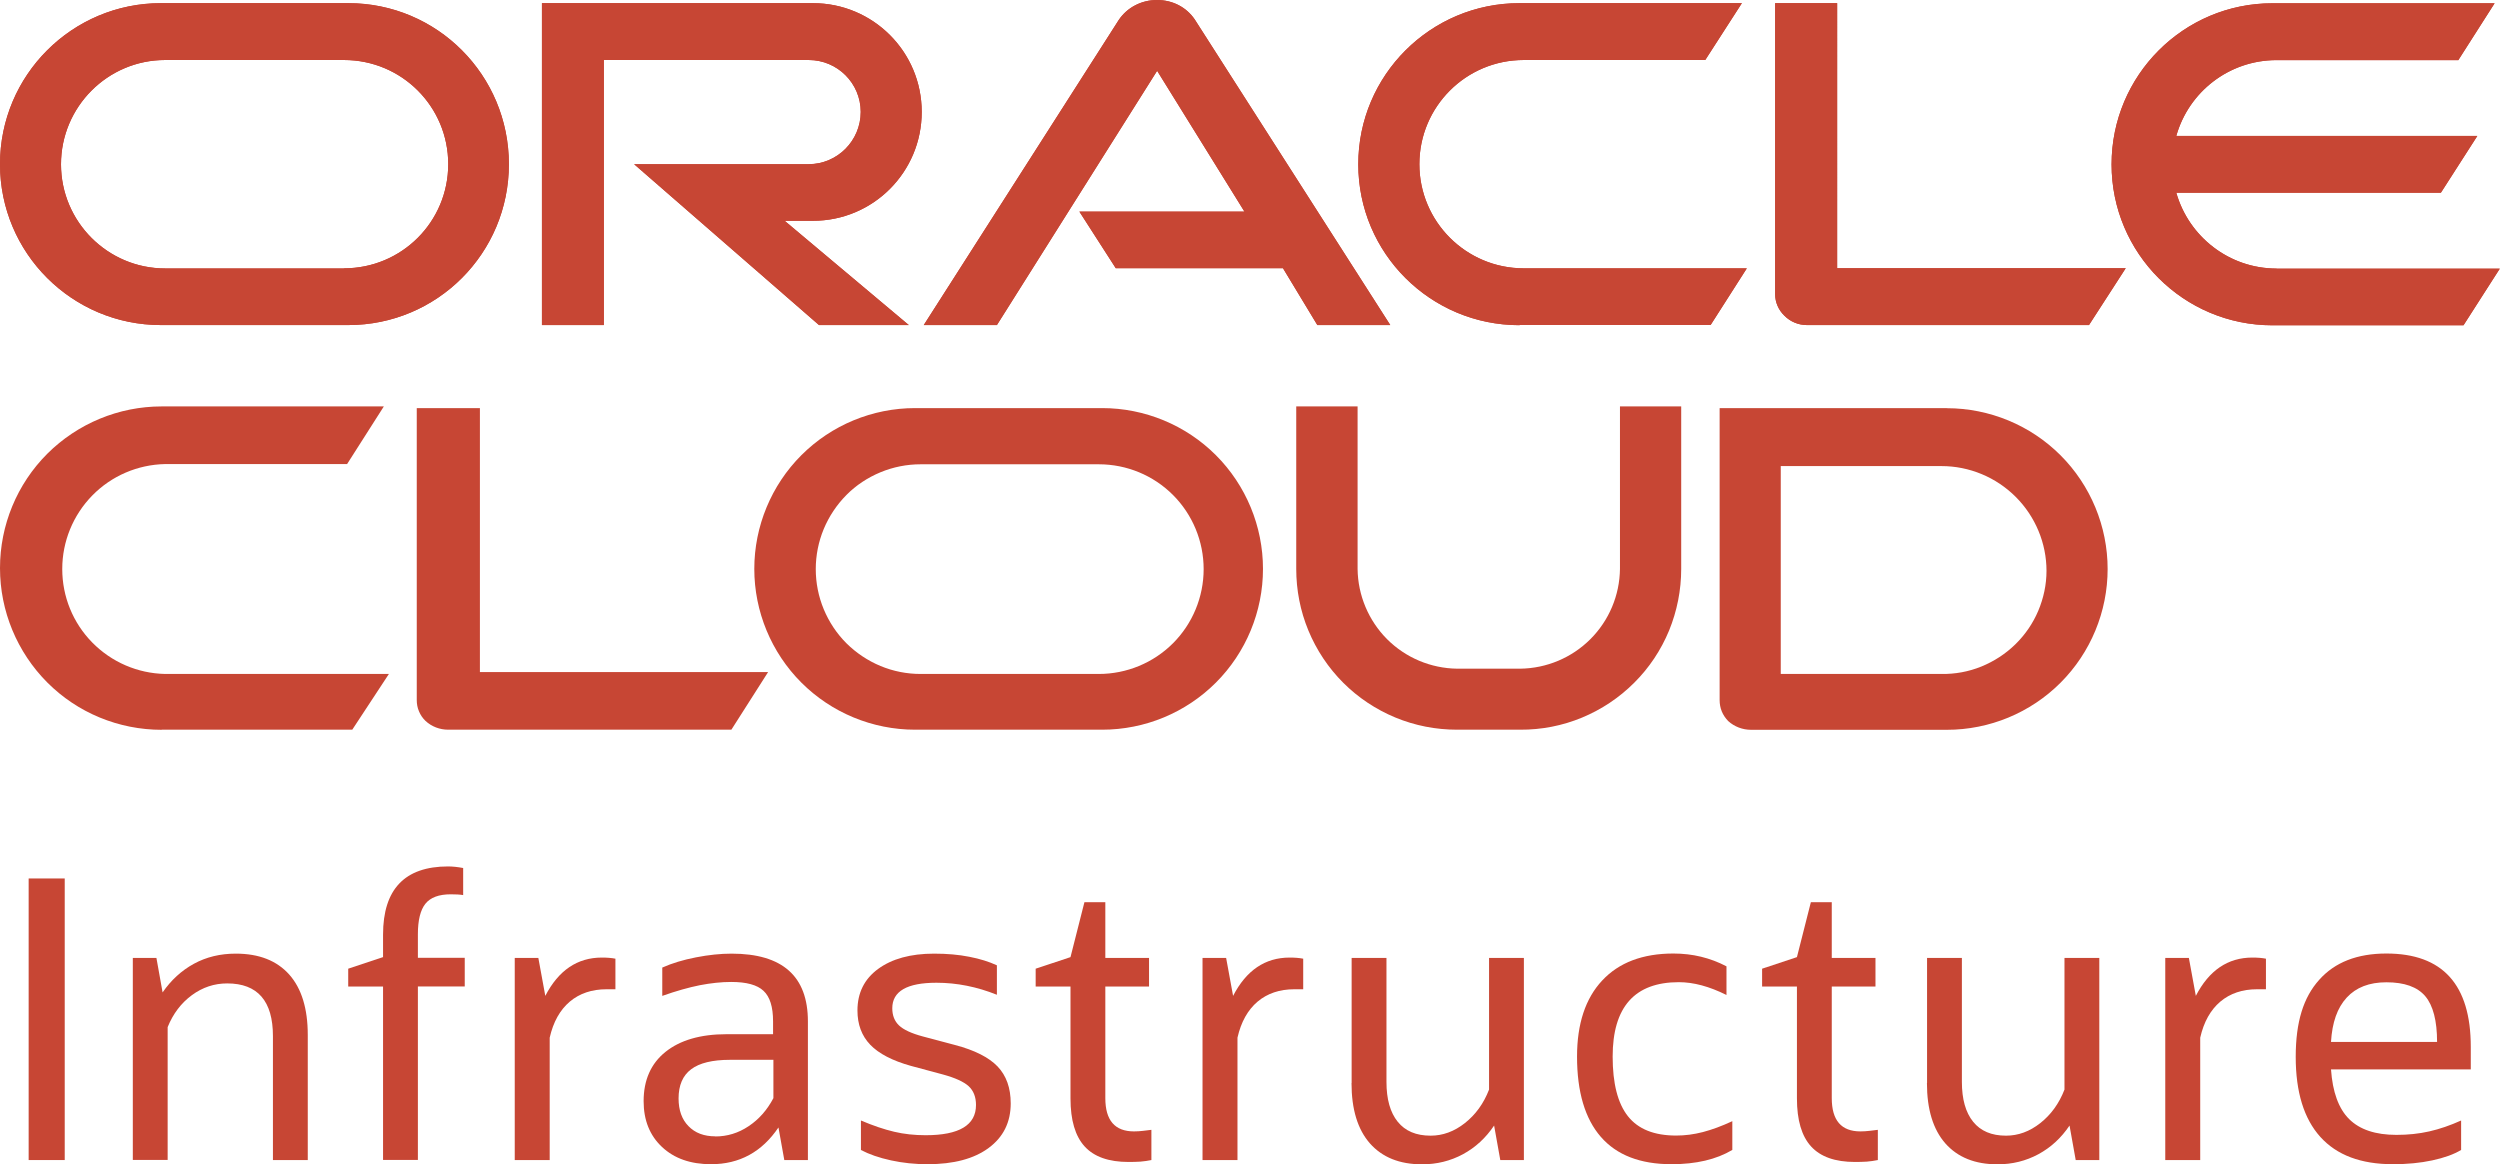 <?xml version="1.0" encoding="UTF-8"?><svg id="Layer_1" xmlns="http://www.w3.org/2000/svg" viewBox="0 0 222.49 103.61"><defs><style>.cls-1{fill:#c74634;}</style></defs><path class="cls-1" d="M96.05,18.83h14.7l-7.77-12.53-14.26,22.63h-6.51L99.57,1.77c.74-1.1,2.01-1.77,3.4-1.77s2.61,.64,3.35,1.72l17.41,27.21h-6.49l-3.06-5.06h-14.88l-3.24-5.04m67.44,5.04V.28h-5.52V26.19c0,.71,.3,1.4,.82,1.9,.53,.54,1.25,.84,2.01,.84h25.1l3.27-5.06h-25.68m-91.15-4.22c5.36,0,9.68-4.34,9.68-9.69S77.7,.28,72.34,.28h-24.11V28.93h5.51V5.34h18.23c2.56,0,4.63,2.07,4.63,4.62s-2.07,4.65-4.63,4.65h-15.54s16.46,14.32,16.46,14.32h7.99l-11.05-9.28h2.51M14.33,28.93H30.99c7.92,0,14.3-6.4,14.3-14.32S38.91,.28,30.99,.28H14.33C6.42,.28,0,6.69,0,14.61s6.42,14.32,14.33,14.32m16.27-5.04H14.7c-5.12,0-9.27-4.16-9.27-9.27S9.58,5.34,14.7,5.34h15.91c5.14,0,9.28,4.14,9.28,9.27s-4.14,9.27-9.28,9.27m104.63,5.04h17l3.22-5.04h-19.85c-5.14,0-9.29-4.16-9.29-9.27s4.14-9.27,9.29-9.27h16.15l3.26-5.06h-19.79c-7.92,0-14.35,6.42-14.35,14.34s6.43,14.32,14.35,14.32m67.38-5.04c-4.24,0-7.82-2.85-8.93-6.75h23.55l3.24-5.05h-26.79c1.1-3.91,4.68-6.75,8.93-6.75h16.17l3.23-5.06h-19.77c-7.91,0-14.32,6.42-14.32,14.34s6.42,14.32,14.32,14.32h17l3.23-5.04h-19.87"/><path class="cls-1" d="M96.05,18.83h14.7l-7.77-12.53-14.26,22.63h-6.51L99.57,1.77c.74-1.1,2.01-1.77,3.4-1.77s2.61,.64,3.35,1.72l17.41,27.21h-6.49l-3.06-5.06h-14.88l-3.24-5.04m67.44,5.04V.28h-5.52V26.19c0,.71,.3,1.4,.82,1.9,.53,.54,1.25,.84,2.01,.84h25.1l3.27-5.06h-25.68m-91.15-4.22c5.36,0,9.68-4.34,9.68-9.69S77.7,.28,72.34,.28h-24.11V28.93h5.51V5.34h18.23c2.56,0,4.63,2.07,4.63,4.62s-2.07,4.65-4.63,4.65h-15.54s16.46,14.32,16.46,14.32h7.99l-11.05-9.28h2.51M14.33,28.93H30.99c7.92,0,14.3-6.4,14.3-14.32S38.91,.28,30.99,.28H14.33C6.42,.28,0,6.69,0,14.61s6.42,14.32,14.33,14.32m16.27-5.04H14.7c-5.12,0-9.27-4.16-9.27-9.27S9.58,5.34,14.7,5.34h15.91c5.14,0,9.28,4.14,9.28,9.27s-4.14,9.27-9.28,9.27m104.63,5.04h17l3.22-5.04h-19.85c-5.14,0-9.29-4.16-9.29-9.27s4.14-9.27,9.29-9.27h16.15l3.26-5.06h-19.79c-7.92,0-14.35,6.42-14.35,14.34s6.43,14.32,14.35,14.32m67.38-5.04c-4.24,0-7.82-2.85-8.93-6.75h23.55l3.24-5.05h-26.79c1.1-3.91,4.68-6.75,8.93-6.75h16.17l3.23-5.06h-19.77c-7.91,0-14.32,6.42-14.32,14.34s6.42,14.32,14.32,14.32h17l3.23-5.04h-19.87"/><g><path class="cls-1" d="M2.55,103.24v-25.06h3.21v25.06H2.55Z"/><path class="cls-1" d="M11.82,103.24v-17.99h2.1l.55,3.07c.76-1.1,1.69-1.95,2.79-2.55,1.1-.6,2.34-.9,3.72-.9,2.07,0,3.65,.62,4.76,1.86,1.1,1.24,1.65,3.03,1.65,5.38v11.13h-3.1v-11.03c0-3.12-1.36-4.69-4.07-4.69-1.15,0-2.2,.35-3.15,1.05-.95,.7-1.67,1.65-2.15,2.84v11.82h-3.1Z"/><path class="cls-1" d="M34.09,103.24v-15.44h-3.1v-1.59l3.1-1.03v-2c0-4.04,1.93-6.07,5.79-6.07,.41,0,.86,.05,1.34,.14v2.41c-.28-.05-.64-.07-1.1-.07-1.06,0-1.81,.28-2.26,.84-.45,.56-.67,1.47-.67,2.71v2.1h4.17v2.55h-4.17v15.44h-3.1Z"/><path class="cls-1" d="M45.81,103.24v-17.99h2.1l.62,3.38c1.17-2.27,2.85-3.41,5.03-3.41,.46,0,.86,.03,1.21,.1v2.72h-.79c-1.31,0-2.4,.37-3.27,1.1-.87,.74-1.47,1.8-1.79,3.21v10.89h-3.1Z"/><path class="cls-1" d="M69.8,103.24l-.52-2.9c-1.47,2.18-3.47,3.27-6,3.27-1.82,0-3.27-.51-4.36-1.53-1.09-1.02-1.64-2.38-1.64-4.08,0-1.88,.65-3.35,1.95-4.39s3.11-1.57,5.43-1.57h4.14v-1.14c0-1.29-.28-2.19-.85-2.72-.56-.53-1.52-.79-2.88-.79-.87,0-1.8,.1-2.79,.29-.99,.2-2.1,.51-3.34,.95v-2.52c.87-.39,1.87-.69,3-.91,1.13-.22,2.18-.33,3.17-.33,4.53,0,6.79,2.01,6.79,6.03v12.34h-2.1Zm-6.14-2.1c1.06,0,2.05-.3,2.96-.91,.92-.61,1.65-1.44,2.21-2.5v-3.41h-3.86c-1.56,0-2.72,.28-3.46,.84-.75,.56-1.12,1.43-1.12,2.6,0,1.03,.29,1.86,.88,2.46,.59,.61,1.38,.91,2.4,.91Z"/><path class="cls-1" d="M76.62,102.34v-2.62c1.08,.46,2.06,.79,2.95,1,.88,.21,1.82,.31,2.81,.31,2.99,0,4.48-.9,4.48-2.69,0-.71-.22-1.27-.65-1.67-.44-.4-1.21-.75-2.31-1.05l-2.83-.76c-1.65-.46-2.86-1.09-3.62-1.88s-1.14-1.81-1.14-3.05c0-1.56,.61-2.8,1.84-3.7s2.89-1.36,4.98-1.36c1.15,0,2.19,.09,3.14,.28,.94,.18,1.76,.44,2.45,.76v2.62c-1.77-.71-3.56-1.07-5.38-1.07-2.62,0-3.93,.76-3.93,2.27,0,.64,.2,1.15,.6,1.53s1.11,.71,2.12,.98l2.86,.76c1.75,.46,3.01,1.1,3.79,1.91,.78,.82,1.17,1.91,1.17,3.29,0,1.68-.66,3-1.96,3.96-1.31,.97-3.12,1.45-5.45,1.45-1.1,0-2.18-.11-3.24-.34-1.06-.23-1.95-.54-2.69-.93Z"/><path class="cls-1" d="M95.27,97.76v-9.96h-3.1v-1.59l3.1-1.03,1.24-4.89h1.86v4.96h3.89v2.55h-3.89v9.93c0,1.98,.85,2.96,2.55,2.96,.28,0,.55-.02,.81-.05,.26-.03,.51-.06,.74-.09v2.69c-.32,.07-.65,.11-.98,.14-.33,.02-.68,.03-1.05,.03-1.77,0-3.07-.46-3.91-1.38-.84-.92-1.26-2.34-1.26-4.27Z"/><path class="cls-1" d="M107.02,103.24v-17.99h2.1l.62,3.38c1.17-2.27,2.85-3.41,5.03-3.41,.46,0,.86,.03,1.21,.1v2.72h-.79c-1.31,0-2.4,.37-3.27,1.1-.87,.74-1.47,1.8-1.79,3.21v10.89h-3.1Z"/><path class="cls-1" d="M120.29,96.38v-11.13h3.1v11.03c0,1.54,.33,2.72,1,3.55,.67,.83,1.64,1.24,2.93,1.24,1.08,0,2.1-.37,3.05-1.12,.95-.75,1.67-1.74,2.15-2.98v-11.72h3.1v17.99h-2.1l-.55-3.07c-.74,1.1-1.66,1.95-2.77,2.55-1.11,.6-2.33,.9-3.64,.9-2,0-3.54-.62-4.64-1.86-1.09-1.24-1.64-3.03-1.64-5.38Z"/><path class="cls-1" d="M154.17,99.79v2.55c-1.43,.85-3.23,1.27-5.41,1.27-2.78,0-4.88-.81-6.29-2.43-1.41-1.62-2.12-4-2.12-7.15,0-2.92,.75-5.18,2.24-6.77,1.49-1.6,3.61-2.4,6.34-2.4,1.7,0,3.27,.38,4.72,1.14v2.55c-1.52-.76-2.93-1.14-4.24-1.14-3.93,0-5.89,2.21-5.89,6.62,0,2.39,.45,4.16,1.36,5.31,.91,1.15,2.34,1.72,4.29,1.72,.78,0,1.57-.1,2.38-.31,.8-.21,1.68-.53,2.62-.97Z"/><path class="cls-1" d="M159.92,97.76v-9.96h-3.1v-1.59l3.1-1.03,1.24-4.89h1.86v4.96h3.89v2.55h-3.89v9.93c0,1.98,.85,2.96,2.55,2.96,.28,0,.55-.02,.81-.05,.26-.03,.51-.06,.74-.09v2.69c-.32,.07-.65,.11-.98,.14-.33,.02-.68,.03-1.05,.03-1.77,0-3.07-.46-3.91-1.38-.84-.92-1.26-2.34-1.26-4.27Z"/><path class="cls-1" d="M171.5,96.38v-11.13h3.1v11.03c0,1.54,.33,2.72,1,3.55,.67,.83,1.64,1.24,2.93,1.24,1.08,0,2.1-.37,3.05-1.12,.95-.75,1.67-1.74,2.15-2.98v-11.72h3.1v17.99h-2.1l-.55-3.07c-.74,1.1-1.66,1.95-2.77,2.55-1.11,.6-2.33,.9-3.64,.9-2,0-3.54-.62-4.64-1.86-1.09-1.24-1.64-3.03-1.64-5.38Z"/><path class="cls-1" d="M192.7,103.24v-17.99h2.1l.62,3.38c1.17-2.27,2.85-3.41,5.03-3.41,.46,0,.86,.03,1.21,.1v2.72h-.79c-1.31,0-2.4,.37-3.27,1.1-.87,.74-1.47,1.8-1.79,3.21v10.89h-3.1Z"/><path class="cls-1" d="M219.03,102.34c-.64,.39-1.5,.7-2.57,.93-1.07,.23-2.23,.34-3.5,.34-2.85,0-5-.81-6.46-2.43-1.46-1.62-2.19-3.99-2.19-7.12s.69-5.3,2.09-6.86c1.39-1.56,3.38-2.34,5.98-2.34,5.01,0,7.51,2.77,7.51,8.31v2h-12.44c.14,2.02,.68,3.5,1.62,4.43,.94,.93,2.34,1.4,4.2,1.4,1.03,0,2.01-.1,2.93-.31s1.86-.53,2.83-.97v2.62Zm-6.65-14.92c-1.52,0-2.69,.45-3.53,1.36-.84,.91-1.3,2.22-1.4,3.95h9.44c0-1.88-.35-3.24-1.05-4.07-.7-.83-1.86-1.24-3.46-1.24Z"/></g><g><path class="cls-1" d="M14.39,64.94H31.35l3.26-4.96H14.7c-2.45-.05-4.77-1.05-6.49-2.8s-2.67-4.09-2.67-6.54,.96-4.79,2.67-6.54c1.71-1.75,4.04-2.75,6.49-2.8H30.89l3.27-5.13H14.39c-3.82,0-7.48,1.52-10.18,4.21-2.7,2.7-4.21,6.36-4.21,10.18s1.52,7.48,4.21,10.18,6.36,4.21,10.18,4.21v-.02Zm28.32-4.96v-23.66h-5.62v25.98c0,.35,.06,.69,.2,1.01,.13,.32,.33,.61,.58,.85,.55,.51,1.27,.78,2.02,.78h25.2l3.27-5.13h-25.66v.18Z"/><path class="cls-1" d="M172.78,59.98h-14.3v-18.5h14.31c2.47,0,4.85,.99,6.6,2.74,1.75,1.75,2.74,4.12,2.74,6.59,0,1.22-.26,2.42-.73,3.54s-1.17,2.14-2.04,2.99c-.87,.85-1.9,1.52-3.03,1.98s-2.34,.68-3.56,.66Zm.48-23.66h-20.22v25.98c0,.35,.06,.69,.19,1.01s.33,.61,.57,.86c.56,.51,1.29,.78,2.04,.78h17.42c3.8,0,7.44-1.51,10.12-4.19,2.68-2.68,4.19-6.33,4.19-10.12s-1.51-7.44-4.19-10.12c-2.68-2.68-6.33-4.19-10.12-4.19h0Z"/><path class="cls-1" d="M97.79,59.98h-15.86c-1.23,0-2.44-.24-3.57-.71s-2.16-1.16-3.03-2.02c-.87-.87-1.55-1.9-2.02-3.03s-.71-2.35-.71-3.57,.24-2.44,.71-3.57c.47-1.13,1.16-2.16,2.02-3.03s1.9-1.55,3.03-2.02,2.35-.71,3.57-.71h15.86c2.48,0,4.85,.98,6.6,2.73,1.75,1.75,2.73,4.13,2.73,6.6s-.98,4.85-2.73,6.6c-1.75,1.75-4.13,2.73-6.6,2.73Zm-16.35,4.96h16.65c3.8,0,7.44-1.51,10.12-4.19,2.68-2.68,4.19-6.33,4.19-10.12s-1.51-7.44-4.19-10.12c-2.68-2.68-6.33-4.19-10.12-4.19h-16.65c-3.8,0-7.44,1.51-10.12,4.19-2.68,2.68-4.19,6.33-4.19,10.12s1.51,7.44,4.19,10.12c2.68,2.68,6.33,4.19,10.12,4.19Z"/><path class="cls-1" d="M135.29,64.94h-5.62c-1.88,0-3.74-.36-5.48-1.08-1.74-.72-3.32-1.77-4.65-3.1s-2.38-2.91-3.1-4.65c-.72-1.74-1.08-3.6-1.08-5.48v-14.46h5.46v14.47c.03,2.34,.97,4.58,2.62,6.24,1.66,1.66,3.9,2.6,6.24,2.63h5.62c2.34-.03,4.58-.97,6.24-2.63,1.66-1.66,2.6-3.9,2.63-6.24v-14.47h5.45v14.47c0,1.88-.37,3.74-1.08,5.48-.72,1.74-1.77,3.32-3.11,4.65-1.33,1.33-2.91,2.38-4.65,3.1-1.74,.72-3.6,1.08-5.48,1.07Z"/></g></svg>